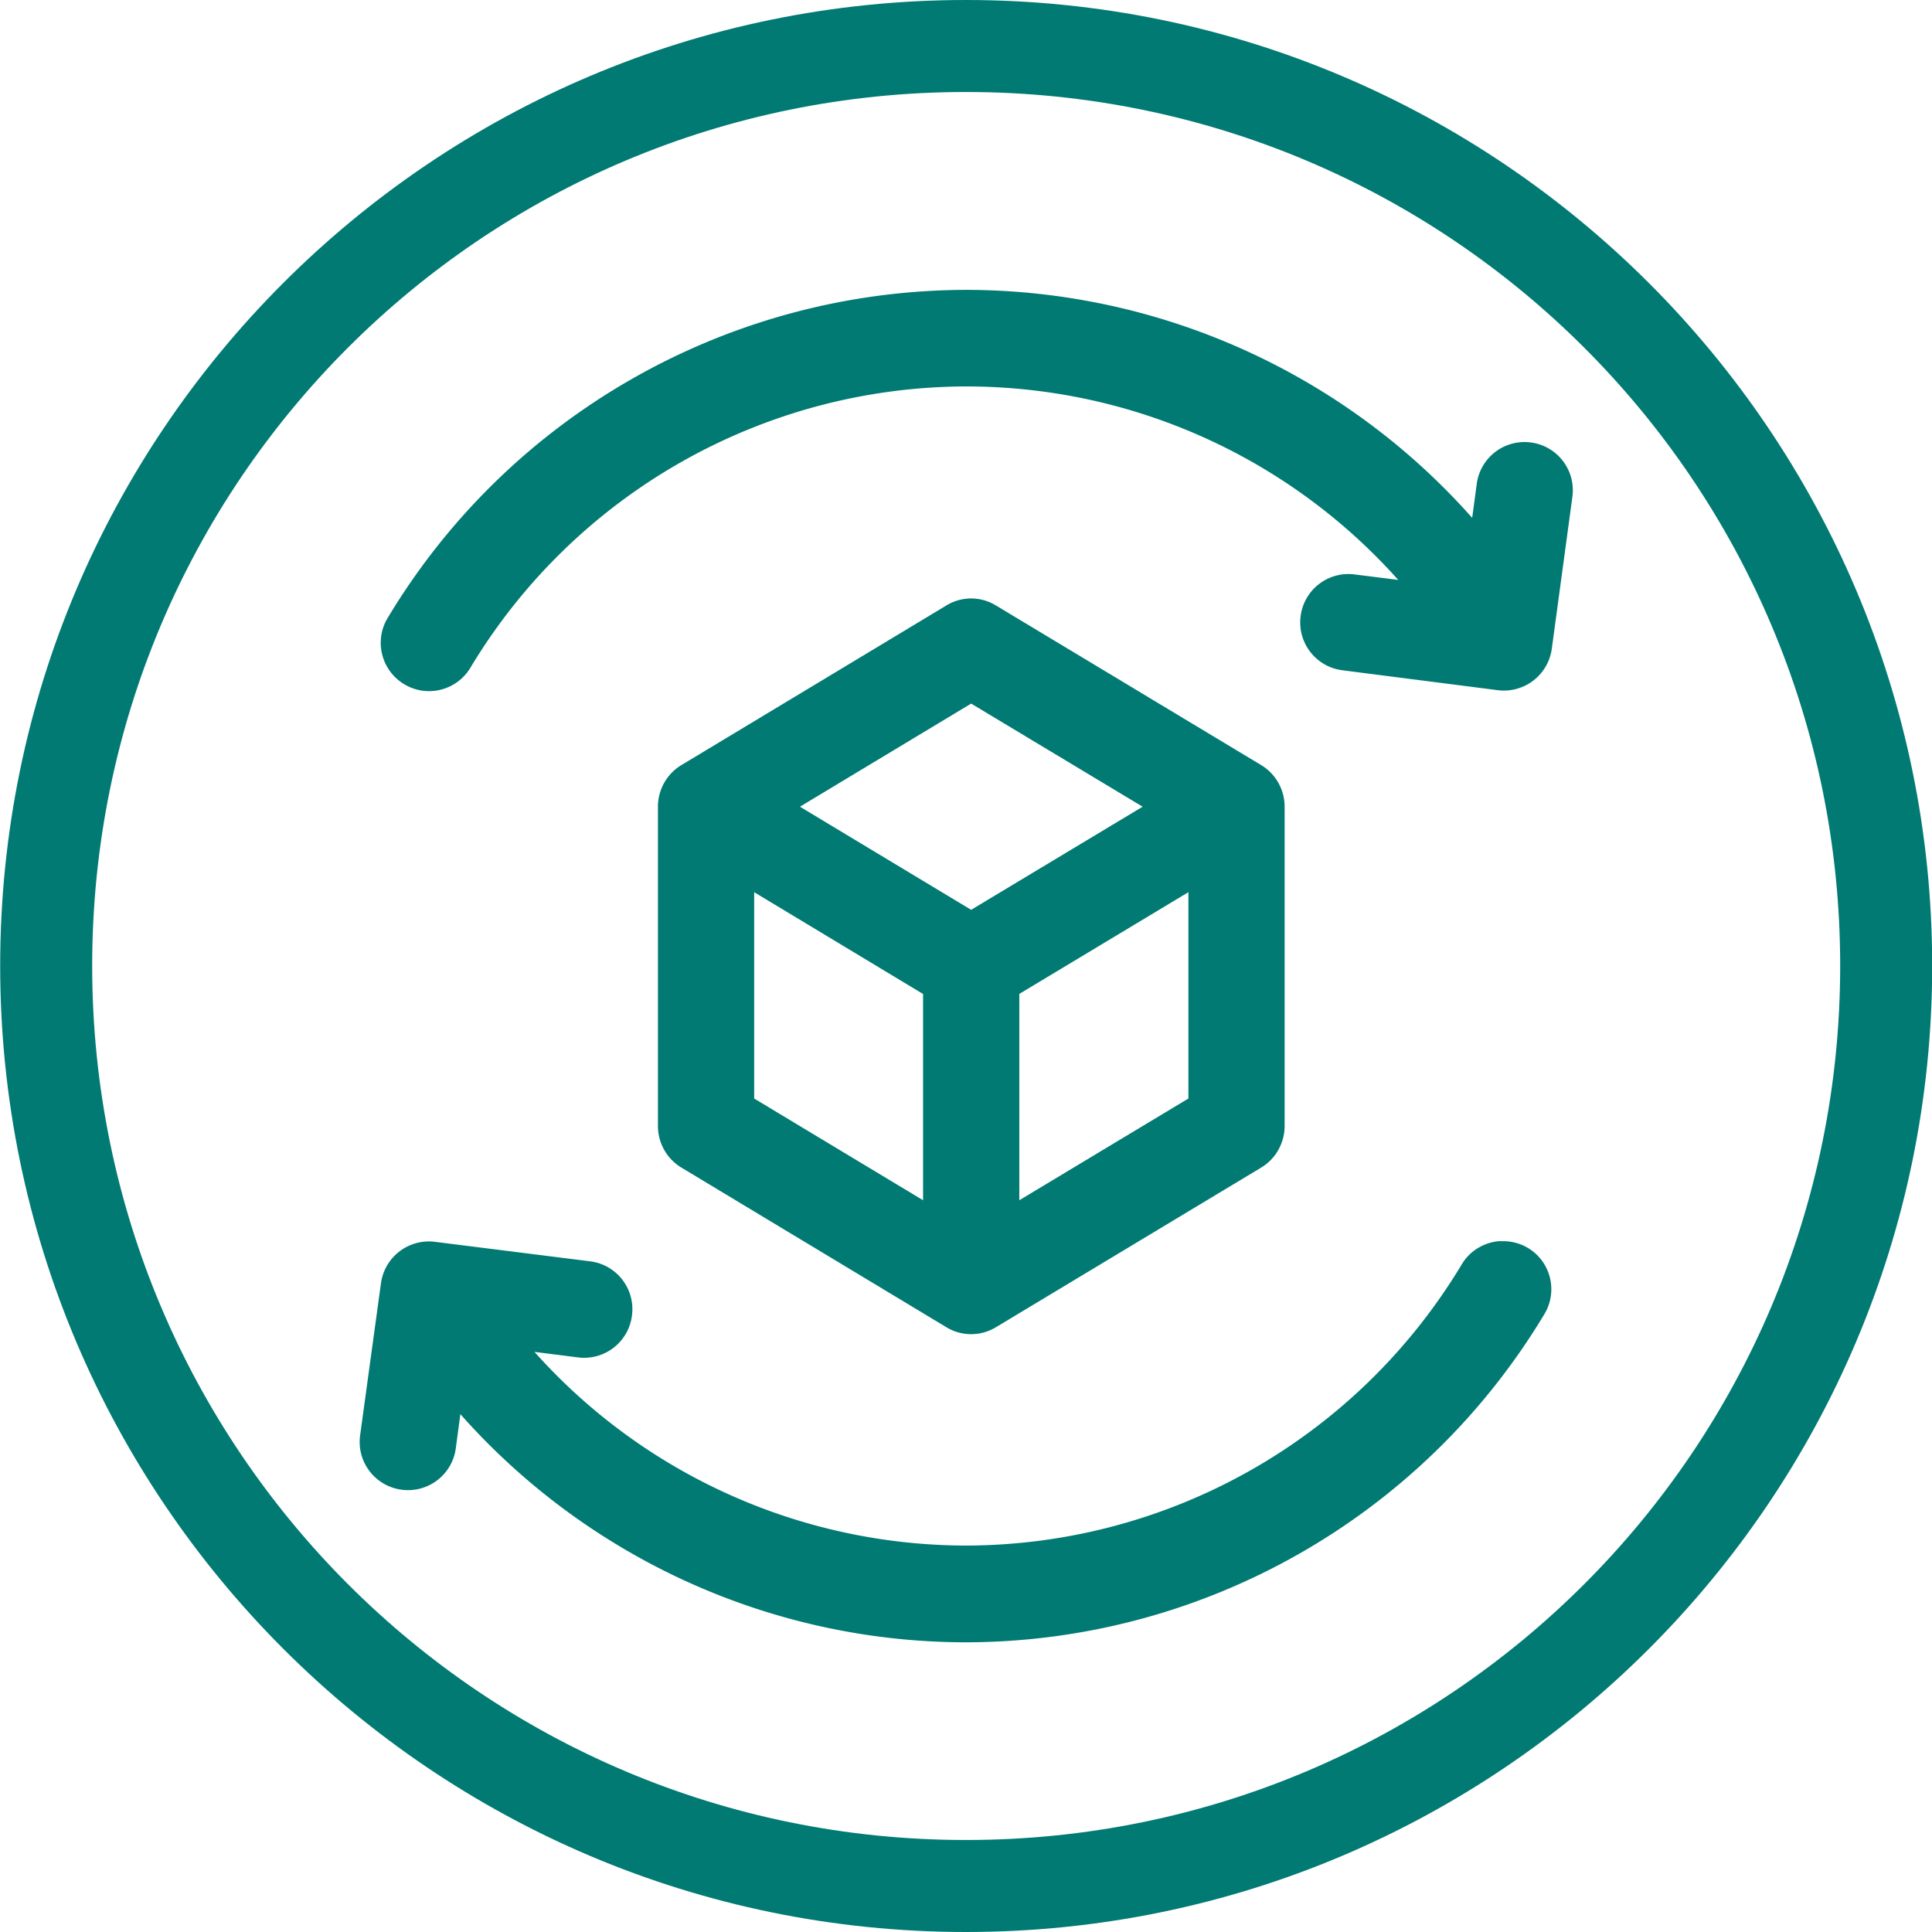 <?xml version="1.0" encoding="UTF-8" standalone="no"?> <svg xmlns="http://www.w3.org/2000/svg" xmlns:svg="http://www.w3.org/2000/svg" width="40.002" height="40.002" viewBox="0 0 10.584 10.584" version="1.1" id="svg5" xml:space="preserve"><defs id="defs2"></defs><g id="layer1" transform="translate(-136.26)"><g id="g7598-5" transform="translate(37.042)"><path style="color:#000000;fill:#007a72;-inkscape-stroke:none;paint-order:fill markers stroke" d="m 104.51,0 c -2.92,0 -5.291,2.371 -5.291,5.291 0,2.92 2.372,5.293 5.291,5.293 2.92,0 5.293,-2.373 5.293,-5.293 C 109.803,2.371 107.429,0 104.51,0 Z m 0,0.504 c 2.647,0 4.789,2.14 4.789,4.787 0,2.647 -2.142,4.789 -4.789,4.789 -2.647,0 -4.787,-2.142 -4.787,-4.789 0,-2.647 2.14,-4.787 4.787,-4.787 z" id="path21110-3-2-9-35"></path><g id="g4653-6-9" transform="matrix(0.544,0,0,0.549,48.146,1.654)" style="stroke-width:1.831"><g id="path4338-20-3-3"><path style="color:#000000;fill:#000000;-inkscape-stroke:none" d="M 103.663,6.63 V 9.817" id="path6"></path><path id="path7" style="color:#000000;fill:#007a72;-inkscape-stroke:none" d="m 103.662,2.959 a 0.484,0.484 0 0 0 -0.248,0.069 l -2.67,1.594 a 0.484,0.484 0 0 0 -0.236,0.415 v 3.186 a 0.484,0.484 0 0 0 0.236,0.415 l 2.67,1.594 a 0.484,0.484 0 0 0 0.496,0 l 2.673,-1.594 a 0.484,0.484 0 0 0 0.236,-0.415 V 5.037 a 0.484,0.484 0 0 0 -0.236,-0.415 l -2.673,-1.594 a 0.484,0.484 0 0 0 -0.248,-0.069 z m 0,1.049 1.727,1.029 -1.727,1.029 -1.724,-1.029 z m -2.185,1.882 1.701,1.016 v 2.058 l -1.701,-1.015 z m 4.373,0 v 2.059 l -1.703,1.015 V 6.905 Z"></path></g></g><path id="path4" style="color:#000000;fill:#007a72;stroke-linecap:round;stroke-linejoin:round;-inkscape-stroke:none" d="m 107.437,6.799 c -0.085,0.005 -0.166,0.051 -0.212,0.129 -0.573,0.953 -1.601,1.536 -2.713,1.539 -0.913,-0.001 -1.771,-0.394 -2.366,-1.061 l 0.237,0.03 a 0.264,0.264 0 0 0 0.297,-0.229 0.264,0.264 0 0 0 -0.228,-0.297 l -0.852,-0.107 a 0.265,0.265 0 0 0 -0.295,0.227 l -0.114,0.832 a 0.264,0.264 0 0 0 0.227,0.299 0.264,0.264 0 0 0 0.297,-0.227 l 0.025,-0.187 c 0.695,0.785 1.7,1.249 2.77,1.25 6.7e-4,2.5e-6 0.001,2.5e-6 0.002,0 1.297,-0.003 2.498,-0.685 3.166,-1.797 0.076,-0.125 0.036,-0.288 -0.089,-0.363 -0.047,-0.028 -0.1,-0.04 -0.151,-0.037 z"></path><path id="path5" style="color:#000000;fill:#007a72;stroke-linecap:round;stroke-linejoin:round;-inkscape-stroke:none" d="m 104.51,1.588 c -1.298,0.003 -2.5,0.684 -3.168,1.797 -0.076,0.125 -0.035,0.288 0.09,0.363 0.125,0.076 0.288,0.035 0.363,-0.09 0.573,-0.954 1.603,-1.538 2.715,-1.541 0.914,4.88e-5 1.772,0.392 2.368,1.06 l -0.238,-0.03 a 0.264,0.264 0 0 0 -0.297,0.23 0.264,0.264 0 0 0 0.23,0.295 l 0.85,0.109 A 0.265,0.265 0 0 0 107.719,3.555 l 0.113,-0.834 a 0.264,0.264 0 0 0 -0.227,-0.297 0.264,0.264 0 0 0 -0.297,0.227 l -0.025,0.186 c -0.696,-0.786 -1.703,-1.248 -2.773,-1.249 z"></path></g></g></svg> 